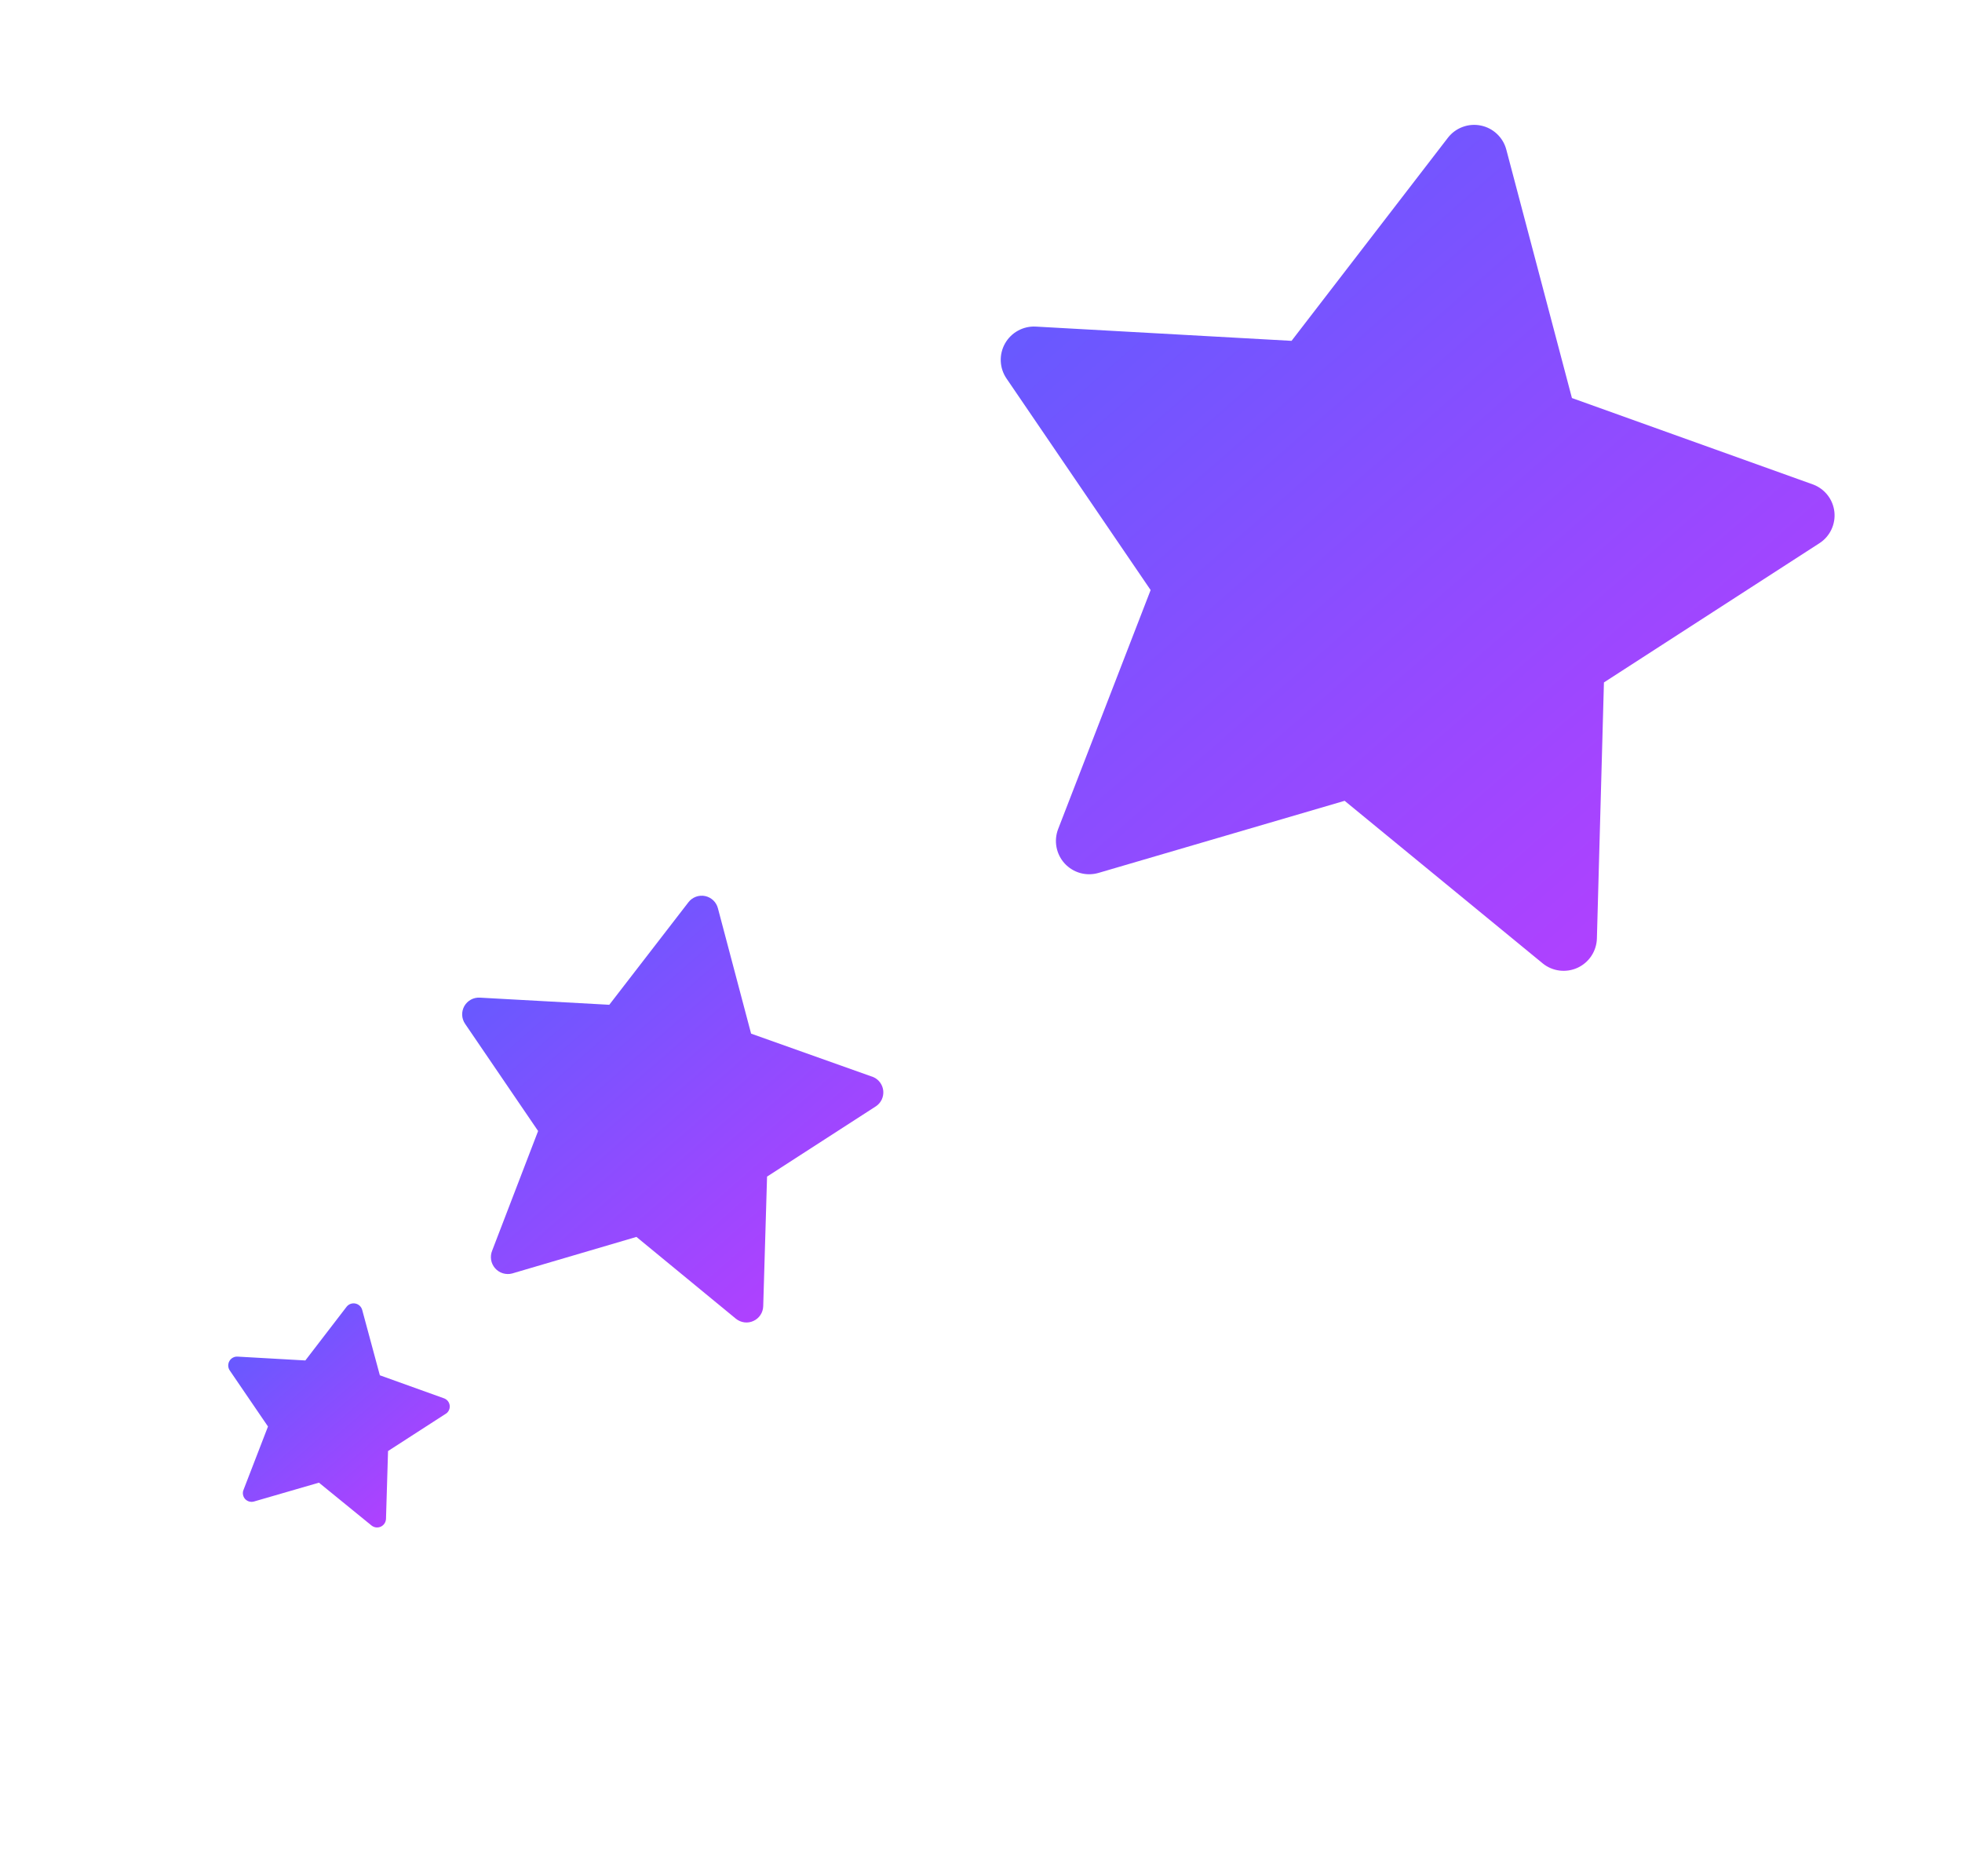 <svg width="68" height="65" viewBox="0 0 68 65" fill="none" xmlns="http://www.w3.org/2000/svg">
<path d="M15.424 49.007L13.449 50.282L13.378 52.634C13.375 52.691 13.357 52.747 13.325 52.795C13.293 52.842 13.248 52.88 13.195 52.904C13.143 52.927 13.085 52.935 13.028 52.928C12.971 52.92 12.918 52.896 12.873 52.86L11.054 51.378L8.799 52.032C8.744 52.047 8.686 52.046 8.632 52.03C8.578 52.014 8.529 51.982 8.491 51.94C8.454 51.897 8.43 51.844 8.421 51.788C8.412 51.732 8.419 51.674 8.442 51.622L9.288 49.432L7.963 47.49C7.931 47.443 7.913 47.387 7.91 47.33C7.908 47.272 7.922 47.215 7.95 47.166C7.978 47.115 8.02 47.074 8.07 47.047C8.121 47.019 8.178 47.006 8.235 47.01L10.583 47.143L12.015 45.279C12.051 45.235 12.098 45.201 12.152 45.182C12.206 45.163 12.264 45.159 12.32 45.171C12.376 45.183 12.427 45.21 12.468 45.249C12.51 45.289 12.539 45.339 12.554 45.394L13.165 47.657L15.379 48.452C15.435 48.47 15.486 48.505 15.523 48.552C15.56 48.598 15.582 48.655 15.587 48.714C15.592 48.774 15.579 48.833 15.55 48.885C15.521 48.937 15.477 48.98 15.424 49.007Z" fill="url(#paint0_linear_12336_27699)"/>
<path d="M30.361 38.334L26.585 40.772L26.452 45.263C26.449 45.371 26.416 45.476 26.356 45.567C26.297 45.657 26.213 45.729 26.114 45.774C26.016 45.82 25.907 45.837 25.799 45.823C25.692 45.809 25.591 45.766 25.506 45.698L22.058 42.862L17.747 44.13C17.642 44.157 17.531 44.154 17.427 44.122C17.323 44.09 17.23 44.029 17.158 43.947C17.087 43.865 17.039 43.765 17.021 43.657C17.004 43.55 17.016 43.44 17.057 43.339L18.65 39.192L16.119 35.477C16.058 35.388 16.023 35.283 16.018 35.174C16.014 35.066 16.04 34.958 16.093 34.863C16.147 34.769 16.226 34.691 16.322 34.639C16.417 34.588 16.525 34.564 16.634 34.571L21.117 34.818L23.861 31.264C23.927 31.178 24.016 31.113 24.118 31.075C24.22 31.037 24.33 31.029 24.437 31.05C24.543 31.072 24.641 31.124 24.72 31.198C24.799 31.273 24.855 31.369 24.882 31.474L26.032 35.818L30.269 37.324C30.363 37.365 30.445 37.431 30.506 37.516C30.566 37.6 30.603 37.698 30.613 37.801C30.622 37.904 30.604 38.008 30.56 38.102C30.515 38.196 30.447 38.276 30.361 38.334Z" fill="url(#paint1_linear_12336_27699)"/>
<path d="M63.066 18.819L55.59 23.648L55.346 32.522C55.34 32.737 55.273 32.946 55.155 33.125C55.036 33.305 54.869 33.447 54.674 33.537C54.478 33.626 54.262 33.659 54.048 33.632C53.835 33.605 53.633 33.519 53.467 33.383L46.603 27.75L38.068 30.25C37.862 30.309 37.644 30.31 37.437 30.252C37.231 30.194 37.045 30.079 36.9 29.922C36.755 29.764 36.657 29.568 36.617 29.358C36.577 29.147 36.596 28.93 36.673 28.73L39.879 20.447L34.884 13.116C34.763 12.939 34.694 12.731 34.685 12.517C34.676 12.303 34.727 12.09 34.832 11.903C34.938 11.716 35.093 11.562 35.281 11.459C35.468 11.355 35.681 11.306 35.896 11.317L44.763 11.811L50.184 4.771C50.315 4.602 50.491 4.473 50.692 4.399C50.893 4.324 51.111 4.307 51.321 4.35C51.531 4.392 51.725 4.492 51.881 4.639C52.037 4.785 52.15 4.973 52.205 5.179L54.481 13.793L62.845 16.791C63.042 16.866 63.215 16.994 63.344 17.161C63.474 17.328 63.554 17.527 63.577 17.737C63.6 17.947 63.564 18.159 63.474 18.35C63.384 18.541 63.243 18.703 63.066 18.819Z" fill="url(#paint2_linear_12336_27699)"/>
<defs>
<linearGradient id="paint0_linear_12336_27699" x1="8.716" y1="46.474" x2="13.847" y2="52.353" gradientUnits="userSpaceOnUse">
<stop stop-color="#6859FF"/>
<stop offset="1" stop-color="#AF41FF"/>
</linearGradient>
<linearGradient id="paint1_linear_12336_27699" x1="17.559" y1="33.541" x2="27.334" y2="44.742" gradientUnits="userSpaceOnUse">
<stop stop-color="#6859FF"/>
<stop offset="1" stop-color="#AF41FF"/>
</linearGradient>
<linearGradient id="paint2_linear_12336_27699" x1="37.703" y1="9.31" x2="57.074" y2="31.505" gradientUnits="userSpaceOnUse">
<stop stop-color="#6859FF"/>
<stop offset="1" stop-color="#AF41FF"/>
</linearGradient>
</defs>
</svg>
